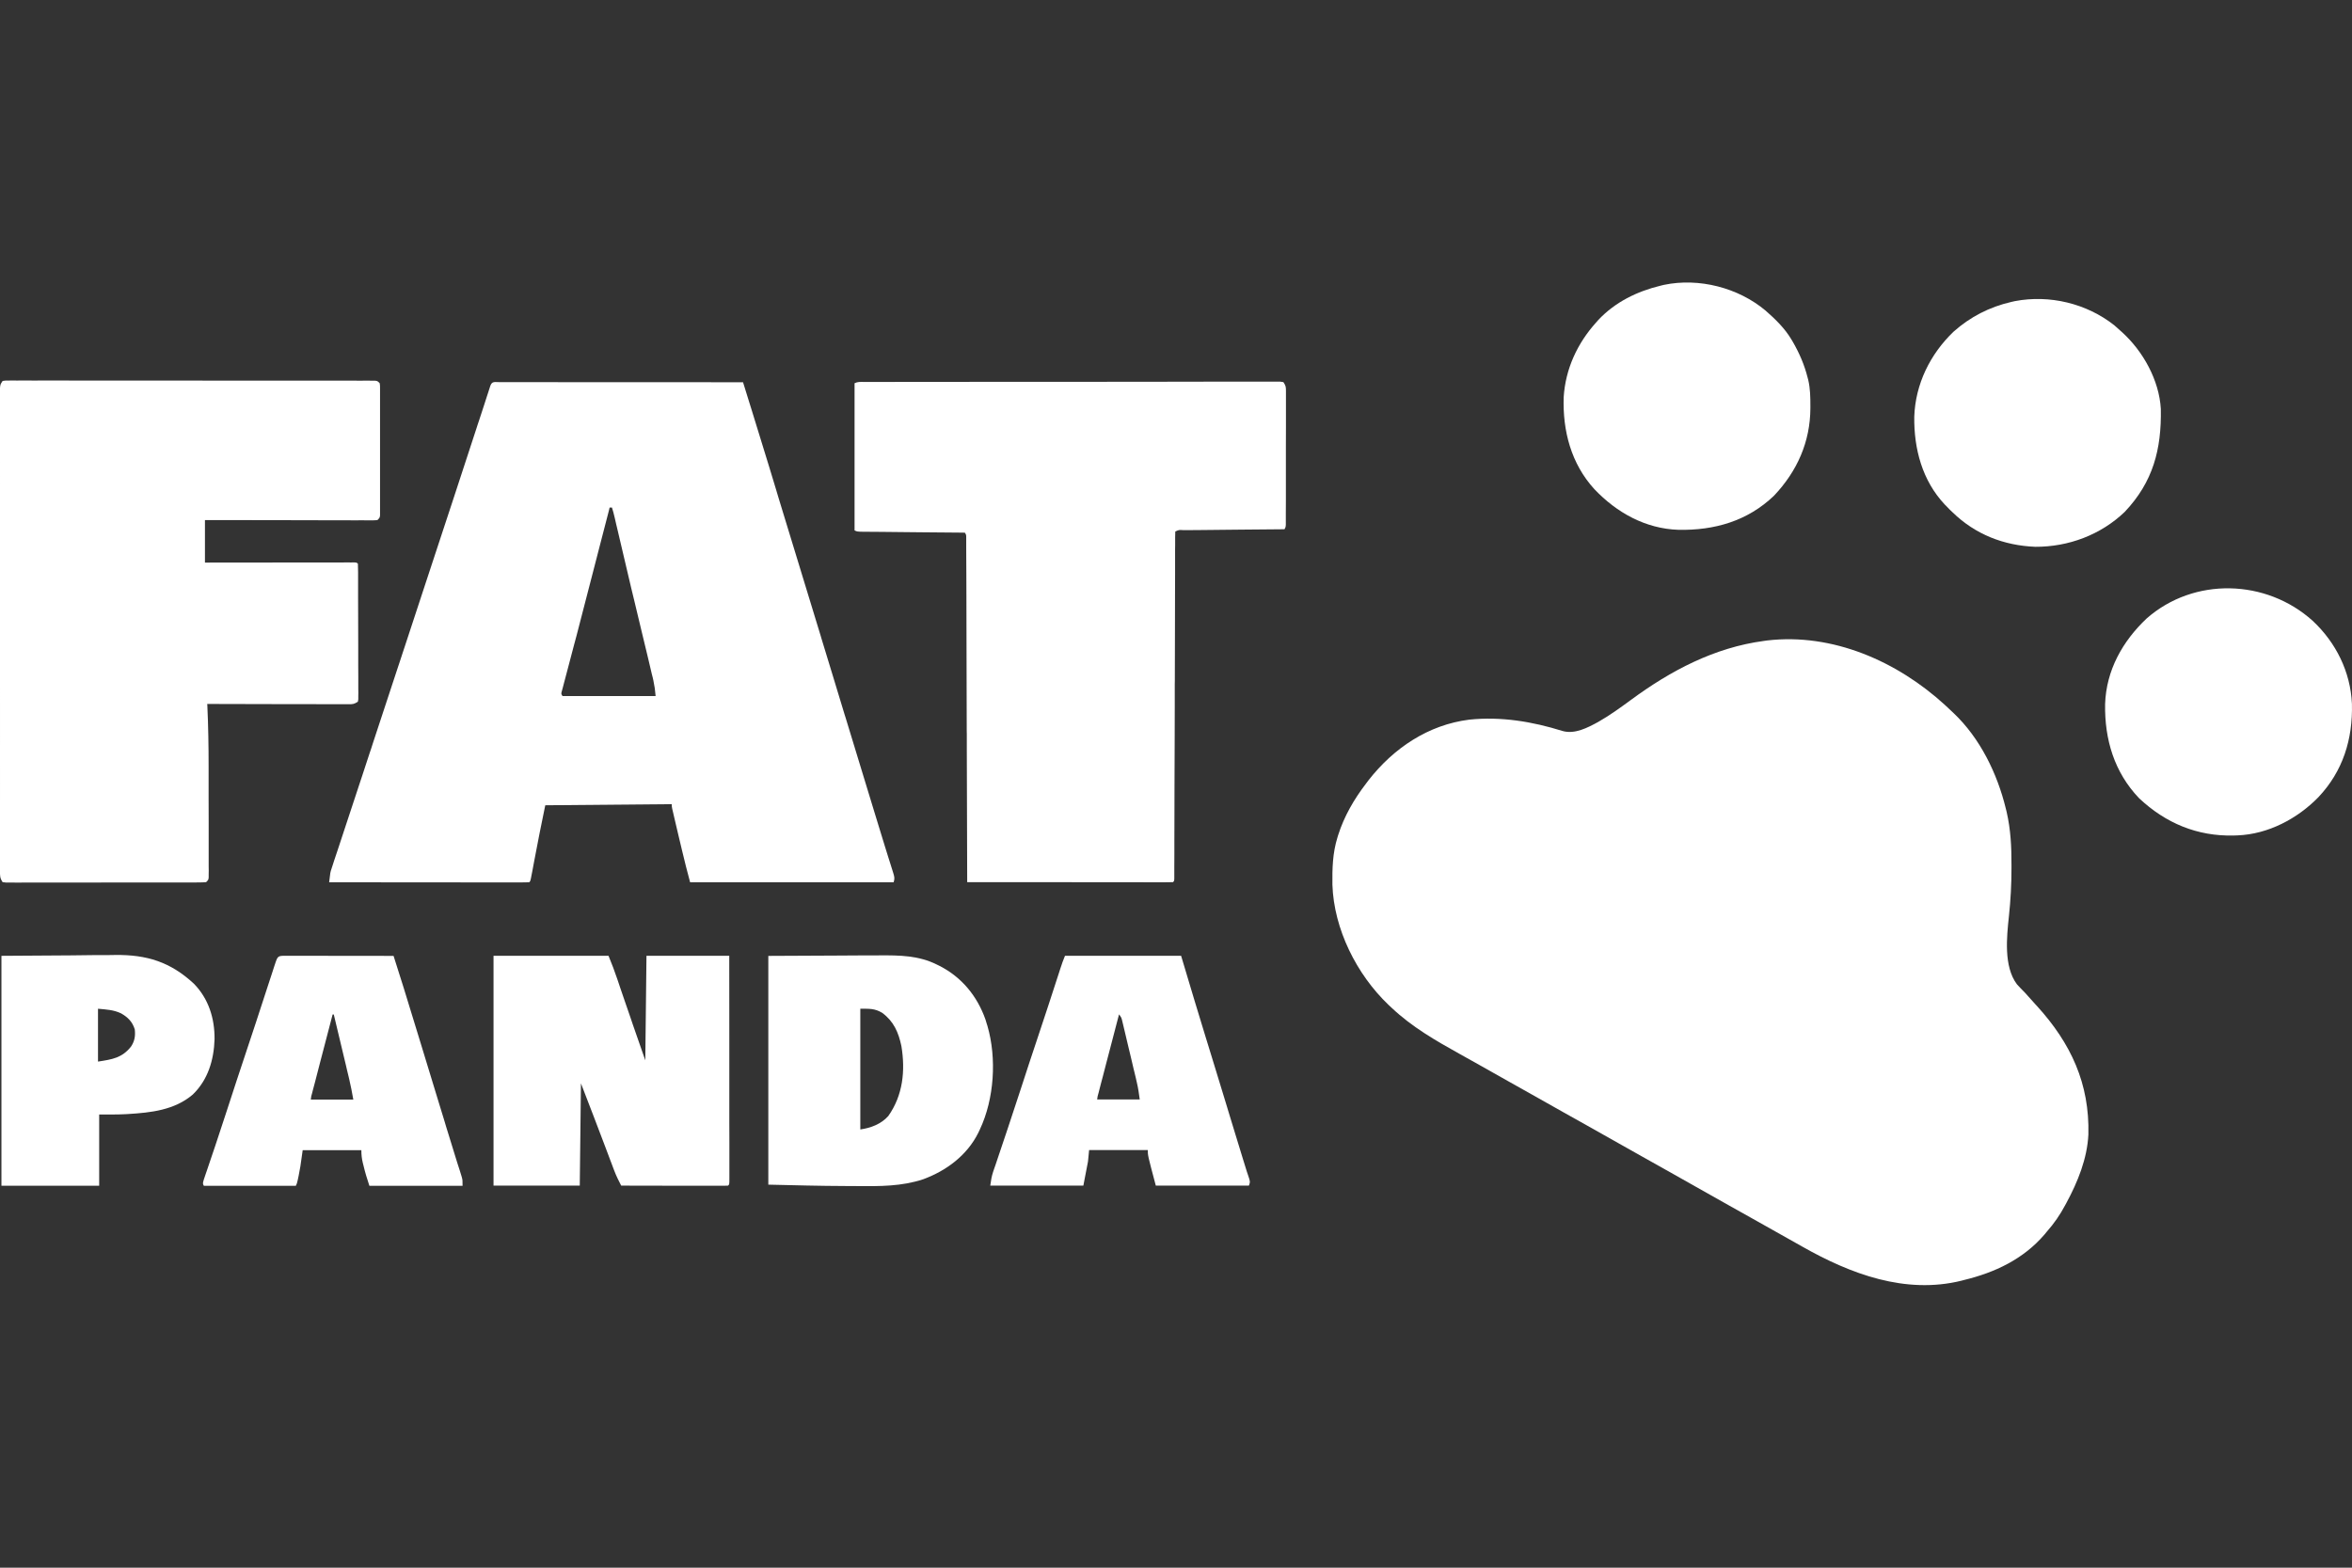 <svg width="36" height="24" viewBox="0 0 36 24" fill="none" xmlns="http://www.w3.org/2000/svg">
<rect x="0" y="0" width="36" height="24" fill="#333333" stroke="none"/>
<path d="M29.77 10.793C29.803 10.824 29.835 10.854 29.868 10.885C29.879 10.896 29.89 10.906 29.901 10.916C30.307 11.3 30.571 11.843 30.701 12.378C30.708 12.404 30.708 12.404 30.714 12.43C30.776 12.701 30.789 12.967 30.788 13.243C30.788 13.26 30.788 13.277 30.788 13.294C30.788 13.54 30.775 13.781 30.749 14.025C30.715 14.344 30.667 14.794 30.87 15.067C30.91 15.112 30.951 15.154 30.994 15.197C31.047 15.255 31.1 15.314 31.152 15.373C31.161 15.382 31.169 15.391 31.178 15.401C31.698 15.973 31.985 16.59 31.965 17.369C31.947 17.738 31.802 18.095 31.628 18.417C31.622 18.428 31.616 18.439 31.61 18.45C31.531 18.599 31.44 18.73 31.328 18.857C31.316 18.872 31.303 18.887 31.291 18.902C30.968 19.277 30.533 19.482 30.061 19.596C30.049 19.599 30.037 19.603 30.024 19.606C29.164 19.819 28.324 19.503 27.587 19.085C27.511 19.042 27.434 18.999 27.358 18.956C27.183 18.859 27.009 18.76 26.835 18.662C26.711 18.592 26.587 18.522 26.462 18.453C26.305 18.364 26.148 18.276 25.99 18.187C25.866 18.116 25.742 18.047 25.618 17.977C25.46 17.889 25.303 17.8 25.146 17.712C25.022 17.641 24.897 17.572 24.773 17.502C24.616 17.414 24.458 17.325 24.301 17.236C24.177 17.166 24.053 17.097 23.928 17.027C23.771 16.939 23.613 16.85 23.456 16.761C23.332 16.691 23.208 16.621 23.084 16.552C22.926 16.464 22.769 16.375 22.612 16.286C22.524 16.236 22.436 16.187 22.347 16.138C21.97 15.928 21.612 15.723 21.298 15.426C21.282 15.412 21.267 15.398 21.252 15.383C20.765 14.918 20.416 14.223 20.394 13.544C20.391 13.295 20.397 13.06 20.471 12.821C20.474 12.809 20.478 12.797 20.482 12.785C20.574 12.495 20.726 12.234 20.91 11.994C20.922 11.978 20.934 11.963 20.946 11.946C21.331 11.453 21.86 11.096 22.49 11.017C22.976 10.967 23.453 11.046 23.917 11.191C24.104 11.244 24.3 11.141 24.461 11.053C24.637 10.953 24.799 10.836 24.962 10.716C25.571 10.267 26.241 9.913 26.999 9.812C27.016 9.81 27.032 9.807 27.049 9.805C28.052 9.688 29.04 10.125 29.77 10.793Z" fill="white"/>
<path d="M35.398 9.504C35.755 9.837 35.977 10.286 35.999 10.774C36.013 11.317 35.862 11.805 35.486 12.204C35.164 12.534 34.718 12.77 34.25 12.789C34.23 12.79 34.21 12.79 34.19 12.791C33.63 12.805 33.146 12.601 32.741 12.22C32.361 11.822 32.212 11.32 32.221 10.779C32.238 10.262 32.487 9.818 32.856 9.469C33.582 8.83 34.688 8.864 35.398 9.504Z" fill="white"/>
<path d="M32.362 4.98C32.394 5.007 32.425 5.035 32.455 5.063C32.463 5.07 32.472 5.078 32.481 5.086C32.803 5.379 33.049 5.82 33.074 6.262C33.085 6.878 32.956 7.378 32.521 7.837C32.153 8.189 31.659 8.373 31.153 8.371C30.67 8.352 30.233 8.181 29.886 7.843C29.87 7.828 29.855 7.814 29.84 7.799C29.826 7.784 29.812 7.77 29.798 7.755C29.787 7.744 29.777 7.734 29.766 7.723C29.422 7.356 29.294 6.872 29.3 6.38C29.317 5.881 29.542 5.423 29.9 5.079C30.154 4.852 30.452 4.699 30.783 4.623C30.802 4.618 30.82 4.614 30.84 4.61C31.371 4.509 31.938 4.645 32.362 4.98Z" fill="white"/>
<path d="M27.024 4.755C27.175 4.887 27.32 5.028 27.422 5.201C27.428 5.212 27.434 5.222 27.441 5.233C27.543 5.41 27.618 5.584 27.668 5.782C27.673 5.801 27.673 5.801 27.678 5.82C27.708 5.951 27.71 6.08 27.71 6.213C27.71 6.225 27.71 6.236 27.71 6.248C27.708 6.765 27.508 7.214 27.153 7.589C26.748 7.977 26.241 8.122 25.69 8.111C25.185 8.094 24.746 7.849 24.403 7.488C24.048 7.098 23.917 6.597 23.934 6.08C23.961 5.648 24.143 5.256 24.43 4.937C24.442 4.924 24.454 4.91 24.466 4.896C24.723 4.624 25.056 4.461 25.415 4.374C25.433 4.37 25.45 4.365 25.468 4.361C26.005 4.249 26.606 4.404 27.024 4.755Z" fill="white"/>
<path d="M7.639 5.85C7.654 5.85 7.669 5.85 7.684 5.85C7.7 5.85 7.716 5.85 7.732 5.85C7.785 5.85 7.838 5.85 7.891 5.85C7.928 5.85 7.966 5.85 8.004 5.85C8.107 5.85 8.21 5.85 8.313 5.85C8.42 5.851 8.528 5.851 8.635 5.851C8.839 5.851 9.043 5.851 9.246 5.851C9.478 5.851 9.71 5.851 9.942 5.851C10.419 5.852 10.896 5.852 11.373 5.852C11.406 5.96 11.44 6.067 11.473 6.174C11.484 6.211 11.496 6.247 11.507 6.283C11.597 6.572 11.686 6.861 11.774 7.15C11.809 7.266 11.844 7.381 11.879 7.496C11.891 7.536 11.903 7.577 11.915 7.617C12 7.895 12.085 8.174 12.17 8.452C12.301 8.88 12.431 9.308 12.562 9.736C12.566 9.748 12.569 9.761 12.573 9.774C12.634 9.975 12.696 10.176 12.757 10.377C12.814 10.566 12.872 10.755 12.929 10.944C12.933 10.956 12.937 10.968 12.941 10.981C13.086 11.459 13.232 11.936 13.378 12.414C13.396 12.475 13.415 12.536 13.434 12.597C13.47 12.716 13.506 12.834 13.543 12.952C13.562 13.011 13.58 13.07 13.598 13.129C13.607 13.157 13.616 13.186 13.625 13.214C13.637 13.253 13.649 13.292 13.662 13.332C13.665 13.343 13.669 13.355 13.673 13.367C13.69 13.424 13.697 13.449 13.678 13.507C12.65 13.507 11.622 13.507 10.563 13.507C10.52 13.346 10.478 13.185 10.44 13.022C10.435 13.003 10.431 12.983 10.426 12.963C10.416 12.923 10.407 12.882 10.397 12.842C10.383 12.78 10.368 12.717 10.353 12.655C10.344 12.616 10.335 12.576 10.325 12.536C10.321 12.518 10.317 12.499 10.312 12.48C10.306 12.454 10.306 12.454 10.3 12.428C10.295 12.405 10.295 12.405 10.289 12.382C10.282 12.346 10.282 12.346 10.282 12.311C9.324 12.319 9.324 12.319 8.346 12.328C8.286 12.617 8.228 12.906 8.174 13.196C8.165 13.244 8.156 13.293 8.147 13.341C8.144 13.356 8.141 13.371 8.138 13.386C8.119 13.488 8.119 13.488 8.1 13.507C8.06 13.509 8.021 13.509 7.981 13.509C7.969 13.509 7.956 13.509 7.943 13.509C7.901 13.509 7.859 13.509 7.817 13.509C7.786 13.509 7.756 13.509 7.726 13.509C7.644 13.509 7.562 13.509 7.48 13.509C7.394 13.509 7.308 13.509 7.222 13.509C7.06 13.509 6.897 13.509 6.735 13.508C6.55 13.508 6.365 13.508 6.18 13.508C5.799 13.508 5.418 13.508 5.038 13.507C5.055 13.356 5.055 13.356 5.075 13.297C5.079 13.285 5.083 13.273 5.087 13.26C5.091 13.247 5.095 13.234 5.1 13.22C5.107 13.199 5.107 13.199 5.114 13.176C5.131 13.126 5.147 13.076 5.164 13.027C5.176 12.99 5.189 12.953 5.201 12.915C5.229 12.829 5.258 12.743 5.286 12.657C5.344 12.483 5.401 12.31 5.458 12.136C5.48 12.069 5.502 12.003 5.524 11.936C5.532 11.911 5.532 11.911 5.541 11.885C5.581 11.763 5.621 11.641 5.661 11.519C5.67 11.493 5.67 11.493 5.679 11.467C5.69 11.432 5.702 11.396 5.713 11.361C5.836 10.99 5.958 10.619 6.08 10.247C6.089 10.221 6.097 10.195 6.106 10.169C6.11 10.156 6.114 10.144 6.119 10.13C6.136 10.078 6.153 10.026 6.17 9.974C6.179 9.948 6.187 9.922 6.196 9.896C6.293 9.601 6.39 9.306 6.487 9.011C6.632 8.57 6.777 8.128 6.923 7.687C6.945 7.62 6.966 7.553 6.989 7.486C7.079 7.212 7.169 6.938 7.258 6.664C7.271 6.626 7.283 6.587 7.296 6.548C7.302 6.529 7.302 6.529 7.308 6.51C7.317 6.486 7.325 6.461 7.333 6.436C7.356 6.365 7.379 6.293 7.403 6.222C7.42 6.168 7.438 6.115 7.455 6.061C7.464 6.032 7.464 6.032 7.474 6.003C7.48 5.985 7.485 5.968 7.491 5.95C7.496 5.935 7.501 5.92 7.506 5.904C7.532 5.835 7.571 5.85 7.639 5.85ZM9.331 7.77C9.327 7.788 9.322 7.806 9.318 7.824C9.273 7.998 9.228 8.172 9.183 8.345C9.159 8.438 9.135 8.531 9.111 8.624C9.015 8.997 8.919 9.369 8.822 9.741C8.81 9.784 8.799 9.828 8.787 9.871C8.756 9.991 8.724 10.111 8.692 10.232C8.679 10.28 8.667 10.328 8.654 10.376C8.645 10.409 8.637 10.441 8.628 10.474C8.623 10.493 8.618 10.512 8.613 10.532C8.608 10.548 8.604 10.565 8.599 10.582C8.588 10.622 8.588 10.622 8.61 10.656C9.08 10.656 9.551 10.656 10.035 10.656C10.023 10.533 10.023 10.533 10 10.414C9.997 10.4 9.993 10.385 9.99 10.37C9.986 10.355 9.982 10.339 9.978 10.324C9.974 10.307 9.97 10.29 9.966 10.273C9.953 10.218 9.94 10.163 9.927 10.107C9.917 10.068 9.908 10.029 9.899 9.99C9.874 9.886 9.849 9.782 9.824 9.679C9.785 9.516 9.746 9.353 9.707 9.19C9.692 9.13 9.678 9.069 9.663 9.009C9.589 8.697 9.515 8.385 9.443 8.073C9.439 8.056 9.435 8.04 9.431 8.023C9.424 7.992 9.417 7.961 9.41 7.931C9.397 7.876 9.384 7.823 9.367 7.77C9.355 7.77 9.343 7.77 9.331 7.77Z" fill="white"/>
<path d="M0.04 5.832C0.081 5.826 0.081 5.826 0.134 5.826C0.154 5.825 0.174 5.825 0.195 5.825C0.217 5.825 0.239 5.825 0.262 5.826C0.286 5.826 0.309 5.825 0.333 5.825C0.398 5.825 0.463 5.825 0.529 5.826C0.599 5.826 0.669 5.826 0.74 5.825C0.877 5.825 1.015 5.825 1.153 5.826C1.313 5.826 1.474 5.826 1.634 5.826C1.92 5.826 2.206 5.826 2.492 5.826C2.77 5.827 3.047 5.827 3.325 5.827C3.627 5.827 3.929 5.827 4.232 5.827C4.264 5.827 4.296 5.827 4.328 5.827C4.344 5.827 4.36 5.827 4.376 5.827C4.488 5.827 4.6 5.827 4.712 5.827C4.848 5.827 4.984 5.827 5.121 5.827C5.19 5.827 5.26 5.827 5.329 5.827C5.393 5.827 5.457 5.827 5.52 5.828C5.554 5.828 5.588 5.827 5.622 5.827C5.642 5.827 5.662 5.828 5.683 5.828C5.709 5.828 5.709 5.828 5.736 5.828C5.777 5.832 5.777 5.832 5.812 5.867C5.817 5.904 5.817 5.904 5.817 5.95C5.817 5.967 5.817 5.984 5.817 6.002C5.817 6.031 5.817 6.031 5.817 6.06C5.817 6.09 5.817 6.09 5.817 6.121C5.817 6.187 5.817 6.253 5.817 6.32C5.817 6.366 5.817 6.412 5.817 6.458C5.817 6.555 5.817 6.651 5.817 6.748C5.817 6.859 5.817 6.971 5.817 7.083C5.817 7.19 5.817 7.298 5.817 7.405C5.817 7.451 5.817 7.497 5.817 7.542C5.817 7.606 5.817 7.67 5.817 7.734C5.817 7.753 5.817 7.772 5.817 7.792C5.817 7.809 5.817 7.826 5.817 7.844C5.817 7.867 5.817 7.867 5.817 7.89C5.812 7.926 5.812 7.926 5.777 7.962C5.731 7.966 5.731 7.966 5.672 7.966C5.65 7.966 5.628 7.966 5.605 7.966C5.58 7.966 5.555 7.966 5.531 7.965C5.505 7.965 5.479 7.965 5.453 7.966C5.382 7.966 5.311 7.965 5.24 7.965C5.166 7.965 5.093 7.965 5.019 7.965C4.879 7.965 4.739 7.964 4.599 7.964C4.439 7.964 4.28 7.963 4.121 7.963C3.793 7.963 3.465 7.962 3.137 7.962C3.137 8.176 3.137 8.391 3.137 8.613C3.208 8.613 3.278 8.612 3.35 8.612C3.582 8.612 3.813 8.612 4.045 8.612C4.185 8.612 4.326 8.611 4.466 8.611C4.589 8.611 4.711 8.611 4.834 8.611C4.898 8.611 4.963 8.611 5.028 8.611C5.1 8.611 5.173 8.611 5.245 8.611C5.267 8.611 5.288 8.611 5.311 8.61C5.33 8.61 5.35 8.61 5.37 8.611C5.387 8.61 5.404 8.61 5.422 8.61C5.46 8.613 5.46 8.613 5.478 8.63C5.48 8.658 5.48 8.685 5.48 8.712C5.48 8.73 5.48 8.748 5.481 8.766C5.481 8.786 5.481 8.805 5.481 8.826C5.481 8.846 5.481 8.867 5.481 8.888C5.481 8.944 5.481 9.001 5.481 9.057C5.481 9.093 5.481 9.128 5.481 9.163C5.482 9.273 5.482 9.384 5.482 9.494C5.482 9.621 5.482 9.749 5.483 9.876C5.483 9.974 5.483 10.073 5.483 10.171C5.483 10.23 5.484 10.289 5.484 10.348C5.484 10.413 5.484 10.479 5.484 10.544C5.484 10.564 5.484 10.584 5.485 10.604C5.484 10.63 5.484 10.63 5.484 10.658C5.484 10.673 5.484 10.689 5.484 10.705C5.481 10.723 5.481 10.723 5.478 10.742C5.419 10.781 5.401 10.781 5.333 10.781C5.314 10.781 5.295 10.781 5.275 10.781C5.255 10.781 5.234 10.781 5.212 10.781C5.19 10.781 5.168 10.781 5.146 10.781C5.085 10.781 5.025 10.781 4.965 10.781C4.902 10.78 4.839 10.78 4.776 10.78C4.657 10.78 4.537 10.78 4.418 10.78C4.282 10.779 4.146 10.779 4.011 10.779C3.731 10.779 3.452 10.778 3.172 10.777C3.173 10.794 3.173 10.794 3.174 10.811C3.188 11.118 3.193 11.424 3.193 11.731C3.193 11.768 3.193 11.804 3.193 11.84C3.193 11.968 3.193 12.095 3.193 12.222C3.193 12.34 3.193 12.459 3.194 12.577C3.194 12.679 3.194 12.781 3.194 12.884C3.194 12.944 3.194 13.005 3.194 13.066C3.195 13.133 3.194 13.2 3.194 13.268C3.194 13.288 3.195 13.308 3.195 13.329C3.195 13.347 3.194 13.365 3.194 13.384C3.194 13.399 3.194 13.415 3.194 13.432C3.19 13.47 3.19 13.47 3.155 13.505C3.102 13.509 3.102 13.509 3.033 13.509C3.02 13.509 3.007 13.509 2.994 13.51C2.951 13.51 2.908 13.51 2.865 13.51C2.835 13.51 2.804 13.51 2.774 13.51C2.69 13.51 2.607 13.51 2.523 13.51C2.454 13.51 2.384 13.51 2.315 13.51C2.151 13.511 1.987 13.511 1.823 13.51C1.654 13.51 1.485 13.511 1.315 13.511C1.17 13.511 1.025 13.511 0.88 13.511C0.793 13.511 0.706 13.511 0.62 13.511C0.538 13.512 0.456 13.512 0.375 13.511C0.345 13.511 0.315 13.511 0.285 13.512C0.244 13.512 0.203 13.512 0.162 13.511C0.128 13.511 0.128 13.511 0.093 13.511C0.075 13.509 0.058 13.507 0.04 13.505C-0.004 13.439 0 13.406 0 13.328C0 13.315 0 13.302 0 13.289C0 13.245 0 13.202 0 13.159C0 13.127 0 13.096 0 13.065C7.0125e-05 12.979 0 12.893 0 12.807C0 12.714 0 12.621 0 12.529C-4.455e-05 12.347 -1.02661e-05 12.165 9.16113e-05 11.984C0 11.836 0 11.688 0 11.541C0 11.52 0 11.499 0 11.477C0 11.435 0 11.392 9.29917e-05 11.349C-7.46732e-06 10.949 0 10.55 0 10.149C0 9.806 0 9.463 0 9.119C7.66254e-05 8.721 2.20088e-06 8.322 0 7.924C0 7.881 0 7.839 0 7.796C0 7.775 0 7.754 0 7.733C0 7.585 0 7.438 5.62966e-05 7.29C-4.22222e-05 7.111 -1.61084e-05 6.931 0 6.751C0 6.66 0 6.568 0 6.476C7.97138e-05 6.392 0 6.308 0 6.224C0 6.194 0 6.164 0 6.133C0 6.092 0 6.051 0 6.009C0 5.987 0 5.964 0 5.94C0.005 5.885 0.005 5.885 0.04 5.832Z" fill="white"/>
<path d="M13.221 5.847C13.244 5.847 13.267 5.847 13.29 5.847C13.316 5.847 13.341 5.847 13.367 5.847C13.394 5.847 13.421 5.847 13.447 5.847C13.522 5.847 13.596 5.847 13.67 5.847C13.75 5.847 13.83 5.847 13.91 5.846C14.085 5.846 14.261 5.846 14.435 5.846C14.545 5.846 14.654 5.846 14.763 5.846C15.065 5.846 15.367 5.845 15.67 5.845C15.689 5.845 15.708 5.845 15.728 5.845C15.748 5.845 15.767 5.845 15.787 5.845C15.826 5.845 15.866 5.845 15.905 5.845C15.924 5.845 15.944 5.845 15.964 5.845C16.28 5.845 16.596 5.845 16.913 5.845C17.237 5.844 17.561 5.844 17.885 5.844C18.067 5.844 18.25 5.844 18.432 5.843C18.587 5.843 18.742 5.843 18.897 5.843C18.976 5.843 19.055 5.843 19.135 5.843C19.207 5.843 19.279 5.843 19.352 5.843C19.378 5.843 19.404 5.843 19.431 5.843C19.466 5.843 19.502 5.843 19.537 5.843C19.557 5.843 19.577 5.843 19.597 5.843C19.613 5.845 19.628 5.847 19.644 5.85C19.682 5.907 19.683 5.924 19.683 5.991C19.683 6.009 19.683 6.027 19.683 6.046C19.683 6.066 19.683 6.086 19.683 6.106C19.683 6.128 19.683 6.149 19.683 6.17C19.683 6.228 19.683 6.286 19.683 6.344C19.683 6.404 19.683 6.464 19.683 6.525C19.683 6.626 19.683 6.728 19.682 6.829C19.682 6.947 19.682 7.064 19.682 7.181C19.682 7.294 19.682 7.407 19.682 7.52C19.682 7.568 19.682 7.616 19.682 7.664C19.682 7.731 19.681 7.798 19.681 7.865C19.681 7.895 19.681 7.895 19.681 7.926C19.681 7.944 19.681 7.962 19.681 7.981C19.681 7.997 19.681 8.013 19.681 8.029C19.679 8.067 19.679 8.067 19.661 8.102C19.63 8.102 19.63 8.102 19.599 8.103C19.404 8.104 19.209 8.106 19.015 8.108C18.915 8.109 18.815 8.11 18.715 8.111C18.619 8.112 18.522 8.113 18.426 8.114C18.389 8.114 18.352 8.114 18.315 8.115C18.264 8.115 18.212 8.116 18.161 8.116C18.138 8.116 18.138 8.116 18.114 8.116C18.046 8.111 18.046 8.111 17.989 8.137C17.988 8.166 17.987 8.194 17.987 8.223C17.987 8.242 17.987 8.26 17.987 8.279C17.987 8.311 17.987 8.311 17.987 8.342C17.987 8.364 17.987 8.386 17.986 8.409C17.986 8.469 17.986 8.53 17.986 8.591C17.986 8.657 17.986 8.723 17.986 8.788C17.985 8.902 17.985 9.016 17.985 9.129C17.985 9.294 17.984 9.458 17.984 9.623C17.983 9.89 17.982 10.156 17.982 10.423C17.982 10.439 17.981 10.455 17.981 10.472C17.981 10.585 17.981 10.699 17.981 10.812C17.98 10.942 17.98 11.071 17.98 11.201C17.98 11.217 17.98 11.233 17.98 11.249C17.979 11.515 17.978 11.781 17.977 12.047C17.977 12.211 17.977 12.375 17.976 12.539C17.976 12.652 17.976 12.764 17.975 12.876C17.975 12.941 17.975 13.006 17.975 13.071C17.975 13.141 17.975 13.212 17.974 13.282C17.974 13.313 17.974 13.313 17.974 13.345C17.974 13.363 17.974 13.382 17.974 13.401C17.974 13.418 17.974 13.434 17.974 13.45C17.972 13.487 17.972 13.487 17.954 13.505C17.914 13.506 17.873 13.507 17.832 13.507C17.813 13.507 17.813 13.507 17.794 13.507C17.75 13.507 17.706 13.507 17.663 13.507C17.632 13.507 17.601 13.507 17.57 13.507C17.485 13.507 17.401 13.507 17.316 13.506C17.228 13.506 17.14 13.506 17.052 13.506C16.884 13.506 16.717 13.506 16.55 13.506C16.36 13.506 16.169 13.506 15.979 13.505C15.587 13.505 15.196 13.505 14.804 13.505C14.804 13.493 14.804 13.482 14.804 13.471C14.802 12.806 14.8 12.14 14.798 11.475C14.798 11.396 14.798 11.316 14.798 11.236C14.798 11.22 14.797 11.204 14.797 11.188C14.797 10.93 14.796 10.673 14.795 10.415C14.795 10.151 14.794 9.887 14.793 9.623C14.793 9.46 14.792 9.297 14.792 9.134C14.791 9.022 14.791 8.911 14.791 8.799C14.79 8.735 14.79 8.67 14.79 8.605C14.79 8.536 14.79 8.466 14.789 8.396C14.789 8.375 14.789 8.355 14.789 8.334C14.789 8.315 14.789 8.297 14.789 8.277C14.789 8.253 14.789 8.253 14.789 8.229C14.789 8.189 14.789 8.189 14.769 8.155C14.748 8.155 14.728 8.155 14.706 8.154C14.512 8.153 14.318 8.151 14.124 8.149C14.024 8.148 13.924 8.147 13.824 8.146C13.728 8.145 13.632 8.144 13.535 8.143C13.498 8.143 13.462 8.143 13.425 8.142C13.373 8.142 13.322 8.141 13.271 8.141C13.255 8.141 13.24 8.141 13.224 8.141C13.119 8.139 13.119 8.139 13.08 8.12C13.08 7.376 13.08 6.633 13.08 5.867C13.128 5.843 13.167 5.847 13.221 5.847Z" fill="white"/>
<path d="M7.554 14.632C8.135 14.632 8.716 14.632 9.314 14.632C9.393 14.83 9.393 14.83 9.424 14.921C9.435 14.951 9.435 14.951 9.446 14.982C9.453 15.004 9.46 15.025 9.468 15.047C9.476 15.07 9.484 15.093 9.491 15.116C9.512 15.177 9.533 15.237 9.553 15.297C9.586 15.393 9.619 15.488 9.652 15.584C9.663 15.617 9.674 15.649 9.685 15.682C9.748 15.866 9.813 16.05 9.877 16.233C9.886 15.441 9.886 15.441 9.895 14.632C10.313 14.632 10.731 14.632 11.162 14.632C11.162 15.088 11.162 15.544 11.163 16.001C11.163 16.213 11.163 16.424 11.163 16.636C11.163 16.821 11.163 17.005 11.163 17.19C11.163 17.288 11.164 17.386 11.164 17.483C11.164 17.575 11.164 17.667 11.164 17.759C11.164 17.793 11.164 17.827 11.164 17.861C11.164 17.907 11.164 17.953 11.164 17.999C11.164 18.019 11.164 18.019 11.164 18.04C11.164 18.132 11.164 18.132 11.144 18.151C11.093 18.153 11.043 18.154 10.992 18.153C10.968 18.153 10.968 18.153 10.944 18.153C10.89 18.153 10.838 18.153 10.784 18.153C10.748 18.153 10.711 18.153 10.674 18.153C10.578 18.153 10.481 18.153 10.384 18.153C10.286 18.152 10.187 18.152 10.088 18.152C9.895 18.152 9.701 18.152 9.508 18.151C9.469 18.076 9.432 18.002 9.402 17.922C9.396 17.907 9.39 17.891 9.384 17.875C9.377 17.858 9.371 17.841 9.365 17.824C9.358 17.805 9.351 17.788 9.344 17.769C9.322 17.711 9.3 17.654 9.279 17.596C9.152 17.258 9.022 16.922 8.892 16.585C8.886 17.102 8.88 17.619 8.874 18.151C8.438 18.151 8.003 18.151 7.554 18.151C7.554 16.99 7.554 15.829 7.554 14.632Z" fill="white"/>
<path d="M11.76 14.634C12.105 14.632 12.45 14.631 12.806 14.629C12.914 14.629 13.023 14.628 13.134 14.627C13.268 14.627 13.268 14.627 13.331 14.627C13.374 14.627 13.418 14.627 13.461 14.626C13.768 14.624 14.062 14.627 14.342 14.768C14.354 14.774 14.367 14.78 14.379 14.786C14.72 14.959 14.958 15.25 15.084 15.609C15.09 15.63 15.097 15.651 15.103 15.672C15.108 15.689 15.108 15.689 15.114 15.706C15.258 16.203 15.218 16.825 14.998 17.291C14.99 17.308 14.982 17.325 14.974 17.342C14.803 17.686 14.487 17.922 14.132 18.053C13.802 18.163 13.468 18.161 13.123 18.158C13.063 18.158 13.002 18.158 12.941 18.157C12.547 18.156 12.154 18.145 11.76 18.136C11.76 16.98 11.76 15.825 11.76 14.634ZM13.168 15.443C13.168 16.053 13.168 16.663 13.168 17.291C13.328 17.268 13.485 17.21 13.596 17.086C13.821 16.767 13.859 16.394 13.797 16.015C13.752 15.804 13.68 15.636 13.502 15.505C13.388 15.437 13.305 15.443 13.168 15.443Z" fill="white"/>
<path d="M16.301 14.632C16.887 14.632 17.474 14.632 18.078 14.632C18.148 14.864 18.217 15.096 18.289 15.336C18.342 15.51 18.395 15.684 18.448 15.858C18.473 15.937 18.497 16.016 18.521 16.095C18.547 16.179 18.572 16.263 18.598 16.346C18.66 16.55 18.723 16.754 18.785 16.958C18.789 16.973 18.794 16.987 18.798 17.002C18.833 17.116 18.868 17.229 18.902 17.343C18.926 17.421 18.95 17.5 18.974 17.578C18.982 17.602 18.989 17.626 18.996 17.65C19.006 17.682 19.016 17.715 19.026 17.748C19.032 17.768 19.038 17.788 19.045 17.809C19.058 17.851 19.071 17.893 19.084 17.935C19.091 17.955 19.098 17.976 19.105 17.997C19.114 18.024 19.114 18.024 19.123 18.052C19.134 18.099 19.134 18.099 19.116 18.151C18.646 18.151 18.175 18.151 17.691 18.151C17.568 17.689 17.568 17.689 17.568 17.606C17.271 17.606 16.975 17.606 16.67 17.606C16.664 17.664 16.659 17.722 16.653 17.782C16.629 17.904 16.606 18.026 16.582 18.151C16.112 18.151 15.641 18.151 15.157 18.151C15.168 18.072 15.177 18.012 15.201 17.939C15.207 17.922 15.213 17.906 15.218 17.889C15.224 17.871 15.23 17.853 15.237 17.835C15.246 17.807 15.246 17.807 15.256 17.778C15.27 17.737 15.283 17.697 15.297 17.656C15.334 17.548 15.37 17.44 15.406 17.332C15.417 17.299 15.417 17.299 15.428 17.266C15.492 17.076 15.555 16.884 15.617 16.693C15.708 16.41 15.802 16.128 15.896 15.846C15.995 15.549 16.093 15.252 16.189 14.954C16.196 14.931 16.196 14.931 16.204 14.908C16.213 14.88 16.222 14.852 16.231 14.824C16.252 14.758 16.275 14.695 16.301 14.632ZM17.128 15.529C17.084 15.697 17.041 15.864 16.997 16.031C16.977 16.108 16.956 16.186 16.936 16.264C16.917 16.339 16.897 16.413 16.878 16.488C16.87 16.517 16.863 16.546 16.855 16.574C16.845 16.614 16.834 16.654 16.824 16.694C16.819 16.712 16.819 16.712 16.815 16.73C16.8 16.78 16.8 16.78 16.793 16.832C17.008 16.832 17.223 16.832 17.445 16.832C17.433 16.742 17.422 16.661 17.401 16.574C17.393 16.541 17.393 16.541 17.386 16.507C17.38 16.484 17.374 16.46 17.369 16.436C17.363 16.412 17.357 16.387 17.351 16.363C17.339 16.312 17.327 16.261 17.315 16.209C17.299 16.144 17.284 16.078 17.268 16.013C17.256 15.962 17.244 15.912 17.232 15.861C17.226 15.837 17.221 15.813 17.215 15.789C17.207 15.755 17.199 15.721 17.191 15.688C17.186 15.668 17.182 15.649 17.177 15.63C17.165 15.579 17.165 15.579 17.128 15.529Z" fill="white"/>
<path d="M4.378 14.632C4.394 14.632 4.411 14.632 4.427 14.632C4.445 14.632 4.462 14.632 4.479 14.632C4.537 14.632 4.594 14.632 4.651 14.632C4.69 14.632 4.729 14.632 4.769 14.632C4.873 14.632 4.977 14.633 5.081 14.633C5.187 14.633 5.293 14.633 5.399 14.633C5.607 14.633 5.815 14.634 6.024 14.634C6.129 14.96 6.231 15.288 6.33 15.616C6.351 15.684 6.372 15.753 6.393 15.821C6.424 15.921 6.454 16.022 6.485 16.122C6.564 16.382 6.644 16.642 6.723 16.902C6.748 16.982 6.772 17.063 6.797 17.143C6.808 17.181 6.82 17.219 6.831 17.257C6.846 17.305 6.861 17.354 6.876 17.402C6.91 17.516 6.945 17.63 6.981 17.743C6.988 17.764 6.994 17.785 7.001 17.807C7.014 17.846 7.026 17.886 7.039 17.925C7.044 17.942 7.049 17.959 7.055 17.977C7.06 17.992 7.065 18.007 7.069 18.023C7.08 18.066 7.08 18.066 7.08 18.154C6.609 18.154 6.139 18.154 5.654 18.154C5.619 18.049 5.588 17.948 5.563 17.841C5.56 17.828 5.557 17.816 5.553 17.802C5.537 17.735 5.531 17.679 5.531 17.608C5.235 17.608 4.939 17.608 4.633 17.608C4.622 17.689 4.61 17.771 4.598 17.854C4.59 17.903 4.581 17.951 4.571 18C4.566 18.021 4.562 18.043 4.557 18.066C4.545 18.118 4.545 18.118 4.528 18.154C4.063 18.154 3.599 18.154 3.12 18.154C3.102 18.118 3.102 18.118 3.121 18.054C3.13 18.025 3.14 17.997 3.15 17.968C3.158 17.945 3.158 17.945 3.166 17.922C3.177 17.888 3.188 17.854 3.2 17.821C3.231 17.73 3.261 17.639 3.292 17.549C3.298 17.53 3.304 17.511 3.311 17.492C3.366 17.328 3.42 17.163 3.474 16.997C3.571 16.696 3.671 16.395 3.771 16.094C3.868 15.804 3.964 15.513 4.058 15.222C4.086 15.138 4.113 15.053 4.141 14.968C4.146 14.953 4.15 14.938 4.156 14.923C4.17 14.879 4.185 14.834 4.199 14.79C4.204 14.776 4.208 14.762 4.213 14.748C4.251 14.634 4.256 14.632 4.378 14.632ZM5.091 15.531C5.047 15.699 5.004 15.866 4.96 16.033C4.94 16.111 4.92 16.188 4.899 16.266C4.88 16.341 4.86 16.416 4.841 16.491C4.833 16.519 4.826 16.548 4.819 16.576C4.808 16.616 4.798 16.656 4.787 16.696C4.783 16.714 4.783 16.714 4.778 16.732C4.763 16.782 4.763 16.782 4.757 16.834C4.972 16.834 5.186 16.834 5.408 16.834C5.379 16.674 5.379 16.674 5.344 16.516C5.339 16.494 5.334 16.472 5.328 16.449C5.323 16.426 5.317 16.402 5.311 16.379C5.306 16.354 5.3 16.33 5.294 16.305C5.278 16.241 5.263 16.177 5.248 16.113C5.232 16.047 5.216 15.982 5.201 15.916C5.17 15.788 5.139 15.66 5.109 15.531C5.103 15.531 5.097 15.531 5.091 15.531Z" fill="white"/>
<path d="M0.022 14.633C0.375 14.631 0.728 14.628 1.092 14.626C1.258 14.624 1.258 14.624 1.428 14.622C1.565 14.622 1.565 14.622 1.63 14.622C1.674 14.621 1.718 14.621 1.763 14.62C2.245 14.614 2.608 14.726 2.967 15.059C3.193 15.289 3.287 15.592 3.284 15.91C3.274 16.227 3.183 16.533 2.95 16.757C2.672 16.995 2.309 17.034 1.958 17.055C1.946 17.056 1.934 17.057 1.922 17.057C1.787 17.064 1.654 17.062 1.518 17.062C1.518 17.422 1.518 17.782 1.518 18.153C1.024 18.153 0.531 18.153 0.022 18.153C0.022 16.991 0.022 15.83 0.022 14.633ZM1.5 15.443C1.5 15.71 1.5 15.977 1.5 16.252C1.72 16.218 1.867 16.196 2.005 16.023C2.061 15.939 2.074 15.86 2.063 15.76C2.027 15.642 1.957 15.573 1.852 15.513C1.736 15.459 1.63 15.455 1.5 15.443Z" fill="white"/>
</svg>
